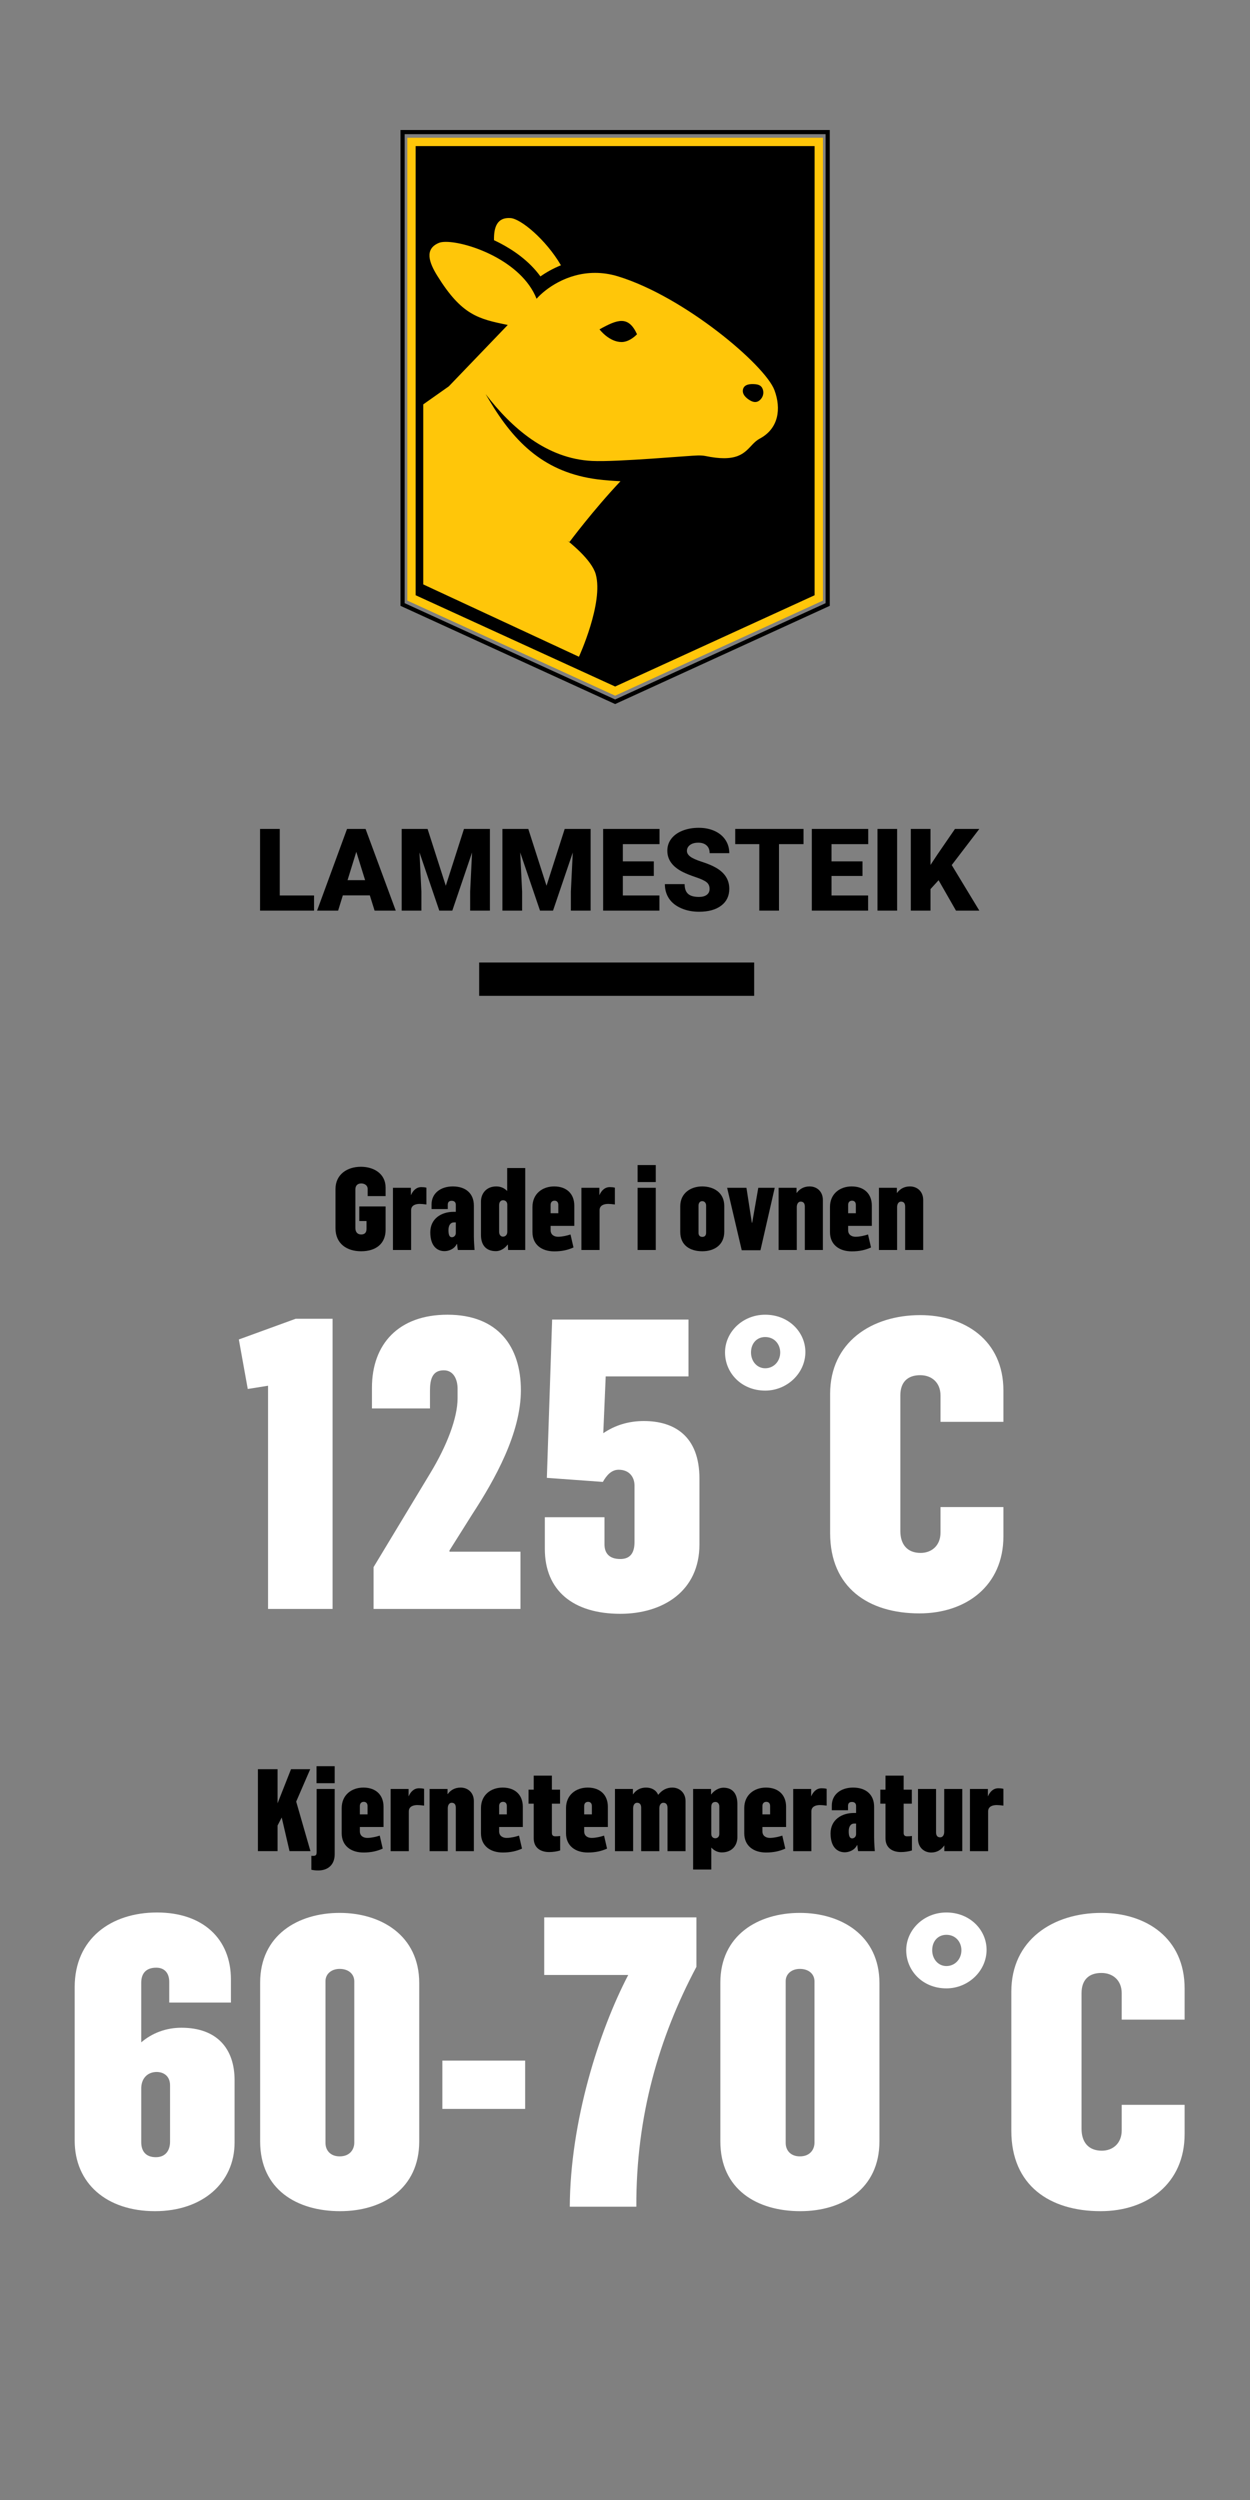 <?xml version="1.0" encoding="utf-8"?>
<!-- Generator: Adobe Illustrator 16.0.0, SVG Export Plug-In . SVG Version: 6.00 Build 0)  -->
<!DOCTYPE svg PUBLIC "-//W3C//DTD SVG 1.1//EN" "http://www.w3.org/Graphics/SVG/1.1/DTD/svg11.dtd">
<svg version="1.1" id="Layer_1" xmlns="http://www.w3.org/2000/svg" xmlns:xlink="http://www.w3.org/1999/xlink" x="0px" y="0px"
	 width="300px" height="600px" viewBox="0 0 300 600" enable-background="new 0 0 300 600" xml:space="preserve">
<rect x="0" y="0" width="300" height="600" fill="#808080" stroke="none"/>
<polygon stroke="#FFC609" stroke-width="2" stroke-miterlimit="10" points="98.757,143.501 98.757,34.063 196.505,34.063 
	196.505,143.501 147.633,165.868 "/>
<g>
	<path fill="none" stroke="#000000" stroke-miterlimit="10" d="M100.897,141.917l46.736,21.39l46.732-21.39V36.429h-93.468V141.917z
		 M147.633,168.426L96.618,145.08V31.701h102.026V145.08L147.633,168.426z"/>
</g>
<g>
	<path d="M67.143,214.915h8.229v3.636H62.416v-19.608h4.727V214.915z"/>
	<path d="M88.758,214.888H82.28l-1.131,3.663h-5.05l7.191-19.608h4.444l7.246,19.608h-5.077L88.758,214.888z M83.412,211.238h4.215
		l-2.114-6.801L83.412,211.238z"/>
	<path d="M102.616,198.942l4.376,13.643l4.364-13.643h6.222v19.608h-4.741v-4.579l0.458-9.374l-4.74,13.952h-3.125l-4.754-13.965
		l0.458,9.387v4.579h-4.727v-19.608H102.616z"/>
	<path d="M126.789,198.942l4.376,13.643l4.364-13.643h6.221v19.608h-4.74v-4.579l0.458-9.374l-4.74,13.952h-3.125l-4.754-13.965
		l0.458,9.387v4.579h-4.727v-19.608H126.789z"/>
	<path d="M156.915,210.228h-7.435v4.687h8.781v3.636h-13.508v-19.608h13.534v3.65h-8.808v4.134h7.435V210.228z"/>
	<path d="M170.302,213.339c0-0.691-0.245-1.23-0.734-1.616c-0.489-0.386-1.349-0.786-2.579-1.199s-2.235-0.812-3.017-1.199
		c-2.541-1.248-3.812-2.963-3.812-5.145c0-1.086,0.316-2.044,0.95-2.875c0.633-0.831,1.528-1.477,2.687-1.939
		s2.46-0.693,3.905-0.693c1.409,0,2.673,0.251,3.791,0.754c1.118,0.503,1.986,1.219,2.605,2.148c0.62,0.93,0.93,1.991,0.93,3.185
		h-4.714c0-0.799-0.244-1.418-0.733-1.858s-1.151-0.66-1.986-0.66c-0.845,0-1.511,0.186-2,0.559s-0.734,0.847-0.734,1.421
		c0,0.503,0.27,0.958,0.809,1.367c0.538,0.408,1.485,0.83,2.841,1.266s2.47,0.905,3.34,1.407c2.119,1.221,3.179,2.905,3.179,5.05
		c0,1.715-0.646,3.062-1.939,4.04c-1.293,0.979-3.066,1.468-5.319,1.468c-1.589,0-3.028-0.285-4.316-0.855
		c-1.288-0.57-2.258-1.351-2.909-2.343c-0.65-0.992-0.976-2.134-0.976-3.427h4.74c0,1.05,0.271,1.825,0.814,2.323
		c0.543,0.498,1.426,0.747,2.646,0.747c0.781,0,1.398-0.168,1.852-0.505S170.302,213.95,170.302,213.339z"/>
	<path d="M192.845,202.592h-5.885v15.958h-4.727v-15.958h-5.778v-3.65h16.39V202.592z"/>
	<path d="M207,210.228h-7.435v4.687h8.781v3.636h-13.508v-19.608h13.534v3.65h-8.808v4.134H207V210.228z"/>
	<path d="M215.31,218.551h-4.714v-19.608h4.714V218.551z"/>
	<path d="M225.261,211.251l-1.939,2.128v5.171h-4.727v-19.608h4.727v8.646l1.644-2.491l4.229-6.155h5.845l-6.626,8.673l6.626,10.936
		h-5.603L225.261,211.251z"/>
</g>
<g>
	<path fill="#FFFFFF" d="M64.334,332.575l-4.87,0.779l-2.143-11.882l13.636-4.968h8.863v69.639H64.334V332.575z"/>
	<path fill="#FFFFFF" d="M89.658,376.111l13.635-22.596c3.896-6.428,6.526-13.148,6.526-17.921v-2.338
		c0-2.045-0.876-4.383-3.312-4.383c-2.727,0-3.312,2.144-3.312,4.87v4.285H89.268v-4.967c0-10.52,6.428-17.531,18.116-17.531
		c12.175,0,17.629,7.693,17.629,18.115c0,10.324-6.233,21.428-11.688,29.804l-5.454,8.668v0.292h17.044v13.733H89.658V376.111z"/>
	<path fill="#FFFFFF" d="M130.76,371.729v-7.597h14.317v6.525c0,2.046,1.071,3.507,3.798,3.507c2.532,0,3.409-1.656,3.409-4.091
		v-13.538c0-2.045-1.266-3.799-3.799-3.799c-1.753,0-2.922,1.363-3.798,2.922l-13.441-0.974l1.267-37.985h32.726v13.636h-19.87
		l-0.584,13.636c2.727-1.851,5.941-2.922,9.74-2.922c7.207,0,13.343,3.506,13.343,13.83v15.778c0,11.298-8.863,16.655-18.992,16.655
		C137.578,387.312,130.76,381.761,130.76,371.729z"/>
	<path fill="#FFFFFF" d="M174.006,324.589c0-4.87,4.188-9.058,9.642-9.058c5.649,0,9.643,4.188,9.643,8.96
		c0,5.065-4.383,9.253-9.643,9.253C177.901,333.744,174.006,329.459,174.006,324.589z M187.252,324.589
		c0-1.948-1.364-3.701-3.604-3.701c-2.045,0-3.408,1.558-3.408,3.701c0,2.143,1.461,3.798,3.408,3.798
		C185.693,328.387,187.252,326.731,187.252,324.589z"/>
	<path fill="#FFFFFF" d="M199.231,367.93v-33.406c0-12.369,9.935-18.895,21.622-18.895c10.714,0,19.967,6.038,19.967,18.115v7.5
		h-15.097v-6.332c0-3.116-2.143-4.869-4.87-4.869c-3.02,0-4.772,1.656-4.772,4.869v32.531c0,3.214,1.656,5.26,4.87,5.26
		c2.63,0,4.772-1.754,4.772-4.87v-6.136h15.097v7.012c0,11.883-8.961,18.506-20.161,18.506
		C208.484,387.215,199.231,381.079,199.231,367.93z"/>
</g>
<g>
	<path d="M61.901,424.605h4.717v8.193l3.228-8.193h4.607l-3.366,7.779l3.421,11.891h-5.021l-1.876-8.083l-0.993,1.931v6.152h-4.717
		V424.605z"/>
	<path d="M74.726,448.744v-3.365c0.028,0.027,0.386,0.027,0.497,0.027c0.635,0,0.772-0.303,0.772-0.938v-15.118h4.331v15.67
		c0,2.565-1.655,3.89-3.945,3.89C75.719,448.91,75.305,448.855,74.726,448.744z M75.967,423.888h4.358v4.083h-4.358V423.888z"/>
	<path d="M82.007,439.972v-6.015c0-3.199,2.4-4.938,5.214-4.938c3.007,0,4.828,1.793,4.828,4.607v4.855h-5.683v1.048
		c0,1.076,0.828,1.572,1.793,1.572c1.049,0,2.207-0.304,2.979-0.552l0.718,3.117c-1.352,0.607-2.787,0.938-4.607,0.938
		C84.269,444.606,82.007,443.034,82.007,439.972z M88.214,435.447v-2.014c0-0.607-0.331-0.993-0.911-0.993
		c-0.607,0-0.938,0.413-0.938,0.993v2.014H88.214z"/>
	<path d="M93.756,429.351h4.304v1.737h0.027c0.469-1.048,1.242-1.903,2.483-1.903c0.303,0,0.883,0.028,1.214,0.138v4.028
		c-0.524-0.083-1.297-0.138-1.601-0.138c-0.938,0-2.069,0.303-2.069,1.518v9.545h-4.359V429.351z"/>
	<path d="M103.106,429.351h4.304v1.214h0.055c0.745-1.021,1.793-1.545,3.09-1.545c1.738,0,3.172,1.214,3.172,3.255v12.001h-4.331
		v-10.4c0-0.524-0.138-1.214-0.993-1.214c-0.552,0-0.938,0.524-0.938,1.324v10.29h-4.359V429.351z"/>
	<path d="M115.434,439.972v-6.015c0-3.199,2.4-4.938,5.214-4.938c3.007,0,4.828,1.793,4.828,4.607v4.855h-5.683v1.048
		c0,1.076,0.828,1.572,1.793,1.572c1.048,0,2.207-0.304,2.979-0.552l0.717,3.117c-1.352,0.607-2.786,0.938-4.607,0.938
		C117.696,444.606,115.434,443.034,115.434,439.972z M121.641,435.447v-2.014c0-0.607-0.331-0.993-0.91-0.993
		c-0.607,0-0.938,0.413-0.938,0.993v2.014H121.641z"/>
	<path d="M128.094,441.186v-8.304h-1.242v-3.366h1.242v-3.365h4.358v3.365h1.959v3.366h-1.959v7.007
		c0,0.497,0.193,0.828,0.828,0.828c0.414,0,0.855-0.027,1.158-0.083v3.476c-0.772,0.249-1.793,0.387-2.621,0.387
		C129.722,444.496,128.094,443.476,128.094,441.186z"/>
	<path d="M135.844,439.972v-6.015c0-3.199,2.4-4.938,5.214-4.938c3.007,0,4.827,1.793,4.827,4.607v4.855h-5.683v1.048
		c0,1.076,0.827,1.572,1.793,1.572c1.049,0,2.207-0.304,2.979-0.552l0.718,3.117c-1.353,0.607-2.786,0.938-4.607,0.938
		C138.106,444.606,135.844,443.034,135.844,439.972z M142.051,435.447v-2.014c0-0.607-0.331-0.993-0.91-0.993
		c-0.607,0-0.938,0.413-0.938,0.993v2.014H142.051z"/>
	<path d="M147.592,429.351h4.304v1.269h0.055c0.717-1.048,1.793-1.6,3.09-1.6c1.242,0,2.4,0.523,2.896,1.71h0.057
		c0.938-1.158,2.041-1.71,3.365-1.71c1.711,0,3.172,1.214,3.172,3.255v12.001h-4.33v-10.4c0-0.524-0.166-1.214-0.994-1.214
		c-0.58,0-0.965,0.524-0.965,1.324v10.29h-4.359v-10.4c0-0.524-0.139-1.214-0.994-1.214c-0.551,0-0.938,0.524-0.938,1.324v10.29
		h-4.359V429.351z"/>
	<path d="M166.348,429.351h4.303v1.296h0.057c0.662-0.91,1.82-1.6,2.896-1.6c2.428,0,3.365,1.683,3.365,3.918v7.973
		c0,1.903-1.242,3.642-3.752,3.642c-0.855,0-1.82-0.387-2.455-1.132h-0.055v5.242h-4.359V429.351z M172.637,440.137v-6.593
		c0-0.69-0.441-1.076-0.91-1.076c-0.551,0-1.02,0.248-1.02,1.214v6.455c0,0.773,0.523,1.049,0.965,1.049
		C172.195,441.186,172.637,440.827,172.637,440.137z"/>
	<path d="M178.621,439.972v-6.015c0-3.199,2.4-4.938,5.215-4.938c3.006,0,4.826,1.793,4.826,4.607v4.855h-5.682v1.048
		c0,1.076,0.826,1.572,1.793,1.572c1.049,0,2.207-0.304,2.979-0.552l0.719,3.117c-1.354,0.607-2.787,0.938-4.607,0.938
		C180.883,444.606,178.621,443.034,178.621,439.972z M184.828,435.447v-2.014c0-0.607-0.33-0.993-0.91-0.993
		c-0.607,0-0.938,0.413-0.938,0.993v2.014H184.828z"/>
	<path d="M190.369,429.351h4.305v1.737h0.027c0.469-1.048,1.242-1.903,2.482-1.903c0.305,0,0.883,0.028,1.215,0.138v4.028
		c-0.525-0.083-1.297-0.138-1.6-0.138c-0.939,0-2.07,0.303-2.07,1.518v9.545h-4.359V429.351z"/>
	<path d="M199.334,440.027c0-3.311,2.703-4.911,5.572-4.911h0.553v-1.71c0-0.524-0.305-0.938-0.994-0.938
		c-0.799,0-0.938,0.524-0.938,0.966v1.021h-3.891v-1.131c0-2.621,2.125-4.304,5.105-4.304c3.061,0,5.047,1.655,5.047,4.607v7.338
		c0,1.352,0.166,3.2,0.166,3.311h-4c0,0-0.109-0.441-0.193-1.435h-0.082c-0.635,1.324-2.098,1.71-2.924,1.71
		C200.906,444.551,199.334,443.255,199.334,440.027z M205.459,440.192v-2.538h-0.469c-0.828,0-1.297,0.745-1.297,1.849
		c0,1.214,0.275,1.71,0.828,1.71C204.963,441.213,205.459,440.854,205.459,440.192z"/>
	<path d="M212.518,441.186v-8.304h-1.242v-3.366h1.242v-3.365h4.359v3.365h1.959v3.366h-1.959v7.007
		c0,0.497,0.193,0.828,0.828,0.828c0.412,0,0.854-0.027,1.158-0.083v3.476c-0.773,0.249-1.793,0.387-2.621,0.387
		C214.145,444.496,212.518,443.476,212.518,441.186z"/>
	<path d="M220.322,441.323v-11.973h4.332v10.4c0,0.524,0.137,1.214,0.992,1.214c0.58,0,0.967-0.524,0.967-1.324v-10.29h4.33v14.925
		h-4.303v-1.352h-0.027c-0.746,1.076-1.793,1.683-3.117,1.683C221.758,444.606,220.322,443.365,220.322,441.323z"/>
	<path d="M232.789,429.351h4.303v1.737h0.029c0.469-1.048,1.24-1.903,2.482-1.903c0.303,0,0.883,0.028,1.213,0.138v4.028
		c-0.523-0.083-1.297-0.138-1.6-0.138c-0.938,0-2.068,0.303-2.068,1.518v9.545h-4.359V429.351z"/>
</g>
<g>
	<path fill="#FFFFFF" d="M17.924,513.733v-36.815c0-11.591,8.668-17.921,19.771-17.921c11.006,0,17.726,6.33,17.726,16.07v5.552
		H40.618v-4.968c0-2.045-1.071-3.409-3.117-3.409c-2.435,0-3.604,1.364-3.604,3.604v14.317c2.63-2.24,5.941-3.507,9.642-3.507
		c8.571,0,12.759,5.064,12.759,12.564v14.999c0,9.643-7.694,16.46-19.09,16.46C25.521,530.681,17.924,523.96,17.924,513.733z
		 M40.812,514.025v-13.538c0-2.337-1.656-3.214-3.214-3.214c-1.851,0-3.604,1.169-3.701,3.799v13.051
		c0,2.24,1.169,3.604,3.506,3.604C39.838,517.727,40.812,515.974,40.812,514.025z"/>
	<path fill="#FFFFFF" d="M62.436,513.929v-38.082c0-11.396,9.058-16.753,19.09-16.753c9.837,0,19.09,5.357,19.09,16.85v37.985
		c0,11.396-8.863,16.752-18.992,16.752C71.299,530.681,62.436,525.519,62.436,513.929z M85.032,514.221v-38.667
		c0-1.851-1.461-3.019-3.506-3.019s-3.409,1.266-3.409,2.922v38.861c0,1.753,1.168,3.214,3.409,3.214
		C83.96,517.532,85.032,515.876,85.032,514.221z"/>
	<path fill="#FFFFFF" d="M106.167,494.547h19.869v11.59h-19.869V494.547z"/>
	<path fill="#FFFFFF" d="M150.775,473.996h-20.161v-13.831h36.524v11.883c-8.961,16.85-14.513,35.842-14.415,57.562H136.75
		C136.847,509.156,143.762,487.437,150.775,473.996z"/>
	<path fill="#FFFFFF" d="M172.885,513.929v-38.082c0-11.396,9.058-16.753,19.09-16.753c9.837,0,19.09,5.357,19.09,16.85v37.985
		c0,11.396-8.863,16.752-18.993,16.752C181.748,530.681,172.885,525.519,172.885,513.929z M195.48,514.221v-38.667
		c0-1.851-1.461-3.019-3.506-3.019c-2.046,0-3.409,1.266-3.409,2.922v38.861c0,1.753,1.169,3.214,3.409,3.214
		C194.409,517.532,195.48,515.876,195.48,514.221z"/>
	<path fill="#FFFFFF" d="M217.493,468.055c0-4.87,4.188-9.058,9.642-9.058c5.649,0,9.643,4.188,9.643,8.96
		c0,5.064-4.383,9.253-9.643,9.253C221.389,477.21,217.493,472.925,217.493,468.055z M230.739,468.055
		c0-1.948-1.364-3.701-3.604-3.701c-2.045,0-3.408,1.559-3.408,3.701s1.461,3.799,3.408,3.799
		C229.181,471.854,230.739,470.197,230.739,468.055z"/>
	<path fill="#FFFFFF" d="M242.72,511.396v-33.407c0-12.369,9.935-18.896,21.622-18.896c10.714,0,19.967,6.039,19.967,18.116v7.499
		h-15.097v-6.33c0-3.117-2.143-4.87-4.87-4.87c-3.02,0-4.772,1.655-4.772,4.87v32.53c0,3.214,1.656,5.26,4.87,5.26
		c2.63,0,4.772-1.754,4.772-4.87v-6.136h15.097v7.013c0,11.882-8.961,18.505-20.161,18.505
		C251.973,530.681,242.72,524.545,242.72,511.396z"/>
</g>
<g>
	<path d="M80.518,294.758v-9.38c0-3.503,2.787-5.352,6.097-5.352c3.034,0,5.931,1.6,5.931,5.021v2.014h-4.304v-1.711
		c0-0.883-0.772-1.324-1.545-1.324c-0.855,0-1.407,0.497-1.407,1.435v9.27c0,0.911,0.469,1.545,1.379,1.545
		c0.883,0,1.297-0.469,1.297-1.352v-1.876h-1.738v-3.504h6.318v5.601c0,3.366-2.345,5.159-5.876,5.159
		C83.221,300.304,80.518,298.482,80.518,294.758z"/>
	<path d="M94.308,285.075h4.304v1.738h0.028c0.469-1.048,1.241-1.904,2.482-1.904c0.304,0,0.883,0.028,1.214,0.138v4.028
		c-0.524-0.083-1.296-0.138-1.6-0.138c-0.938,0-2.069,0.303-2.069,1.517V300h-4.359V285.075z"/>
	<path d="M103.271,295.751c0-3.311,2.704-4.911,5.573-4.911h0.552v-1.71c0-0.524-0.304-0.938-0.993-0.938
		c-0.8,0-0.938,0.524-0.938,0.966v1.021h-3.89v-1.131c0-2.621,2.124-4.304,5.104-4.304c3.062,0,5.049,1.655,5.049,4.607v7.338
		c0,1.352,0.166,3.2,0.166,3.311h-4c0,0-0.11-0.441-0.193-1.435h-0.083c-0.635,1.324-2.097,1.71-2.925,1.71
		C104.844,300.276,103.271,298.979,103.271,295.751z M109.396,295.917v-2.538h-0.469c-0.828,0-1.296,0.745-1.296,1.849
		c0,1.214,0.275,1.71,0.827,1.71C108.899,296.938,109.396,296.579,109.396,295.917z"/>
	<path d="M115.434,296.414v-8.056c0-1.848,1.241-3.614,3.669-3.614c0.966,0,1.876,0.331,2.594,1.076h0.027v-5.49h4.331V300h-4.11
		l-0.055-1.269h-0.083c-0.69,0.938-1.766,1.545-2.787,1.545C116.455,300.276,115.434,298.593,115.434,296.414z M121.751,295.641
		v-6.539c0-0.745-0.552-1.048-1.021-1.048c-0.524,0-0.938,0.414-0.938,1.158v6.456c0,0.689,0.414,1.131,0.911,1.131
		C121.228,296.8,121.751,296.441,121.751,295.641z"/>
	<path d="M127.79,295.696v-6.014c0-3.2,2.4-4.938,5.214-4.938c3.007,0,4.828,1.793,4.828,4.607v4.855h-5.683v1.048
		c0,1.076,0.828,1.572,1.793,1.572c1.049,0,2.207-0.303,2.979-0.552l0.718,3.118c-1.352,0.607-2.787,0.938-4.607,0.938
		C130.052,300.331,127.79,298.759,127.79,295.696z M133.998,291.172v-2.014c0-0.607-0.331-0.993-0.911-0.993
		c-0.607,0-0.938,0.414-0.938,0.993v2.014H133.998z"/>
	<path d="M139.54,285.075h4.304v1.738h0.027c0.469-1.048,1.242-1.904,2.483-1.904c0.303,0,0.883,0.028,1.214,0.138v4.028
		c-0.524-0.083-1.297-0.138-1.601-0.138c-0.938,0-2.069,0.303-2.069,1.517V300h-4.359V285.075z"/>
	<path d="M153.025,279.612h4.359v4.083h-4.359V279.612z M153.025,285.075h4.359V300h-4.359V285.075z"/>
	<path d="M163.26,295.641v-6.125c0-3.145,2.482-4.772,5.268-4.772c2.732,0,5.297,1.462,5.297,4.689v6.18
		c0,3.228-2.455,4.69-5.268,4.69C165.658,300.304,163.26,298.924,163.26,295.641z M169.467,295.862v-6.539
		c0-0.606-0.387-1.048-0.939-1.048c-0.578,0-0.883,0.469-0.883,1.076v6.539c0,0.579,0.305,0.965,0.912,0.965
		C169.219,296.855,169.467,296.414,169.467,295.862z"/>
	<path d="M174.512,285.075h4.635l1.297,8.387h0.082l1.463-8.387h3.945l-3.422,14.98h-4.496L174.512,285.075z"/>
	<path d="M186.867,285.075h4.305v1.214h0.055c0.744-1.021,1.793-1.545,3.09-1.545c1.738,0,3.172,1.214,3.172,3.255V300h-4.33v-10.4
		c0-0.524-0.139-1.214-0.994-1.214c-0.551,0-0.938,0.524-0.938,1.324V300h-4.359V285.075z"/>
	<path d="M199.195,295.696v-6.014c0-3.2,2.4-4.938,5.215-4.938c3.006,0,4.828,1.793,4.828,4.607v4.855h-5.684v1.048
		c0,1.076,0.828,1.572,1.793,1.572c1.049,0,2.207-0.303,2.979-0.552l0.719,3.118c-1.352,0.607-2.787,0.938-4.607,0.938
		C201.457,300.331,199.195,298.759,199.195,295.696z M205.402,291.172v-2.014c0-0.607-0.33-0.993-0.91-0.993
		c-0.607,0-0.938,0.414-0.938,0.993v2.014H205.402z"/>
	<path d="M210.945,285.075h4.303v1.214h0.055c0.746-1.021,1.793-1.545,3.09-1.545c1.738,0,3.174,1.214,3.174,3.255V300h-4.332v-10.4
		c0-0.524-0.139-1.214-0.992-1.214c-0.553,0-0.939,0.524-0.939,1.324V300h-4.357V285.075z"/>
</g>
<rect x="115" y="231" width="66" height="8"/>
<g>
	<g>
		<defs>
			<rect id="SVGID_1_" x="101.579" y="52.321" width="85.122" height="105.3"/>
		</defs>
		<clipPath id="SVGID_2_">
			<use xlink:href="#SVGID_1_"  overflow="visible"/>
		</clipPath>
		<path clip-path="url(#SVGID_2_)" fill="#FFC609" d="M129.702,66.343c1.423-1.004,3.083-1.937,4.927-2.674
			c-3.64-6.206-9.63-11.161-12.104-11.334c-3.283-0.231-4.028,2.294-3.963,5.318c0.526,0.245,1.049,0.501,1.562,0.771
			C123.195,60.038,126.994,62.6,129.702,66.343"/>
		<path clip-path="url(#SVGID_2_)" fill="#FFC609" d="M152.883,80.217c0,0-1.68,1.872-3.701,1.872c-3.017,0-5.3-3.044-5.3-3.044
			C148.218,76.629,150.819,75.7,152.883,80.217 M178.325,93.423c0.301-1.228,1.766-1.283,2.668-1.232
			c0.905,0.05,1.729,0.237,2.073,1.232c0.349,0.992,0.004,2.003-0.738,2.639c-0.743,0.635-1.549,0.498-2.374,0
			C179.127,95.565,178.024,94.648,178.325,93.423 M101.579,97.054v43.205l37.367,17.362c0,0,5.939-12.921,4.038-19.786
			c-1.902-6.865-20.203-16.73-6.305-7.759c0,0,5.675-7.629,12.238-14.581c-1.859-0.089-3.718-0.217-5.567-0.458
			c-12.386-1.613-19.693-8.466-25.959-19.039c-0.28-0.475-0.56-0.948-0.84-1.42c6.255,8.175,14.697,15.529,25.561,16.05
			c6.091,0.292,23.588-1.319,25.461-1.319c0.706,0,1.308,0.042,1.752,0.136c1.771,0.369,3.228,0.526,4.434,0.526
			c5.542,0,5.978-3.312,8.581-4.7c4.53-2.407,5.191-7.16,3.532-11.624c-2.229-6.004-21.604-22.435-37.546-27.317
			c-1.93-0.591-3.776-0.841-5.514-0.841c-6.783,0-11.928,3.824-14.037,6.215c-3.588-9.113-16.477-13.657-21.762-13.657
			c-0.71,0-1.281,0.081-1.676,0.246c-3.552,1.471-2.328,4.761-0.394,7.881c5.867,9.465,9.85,10.374,16.921,11.813l-14.149,14.736
			L101.579,97.054z"/>
	</g>
</g>
</svg>
